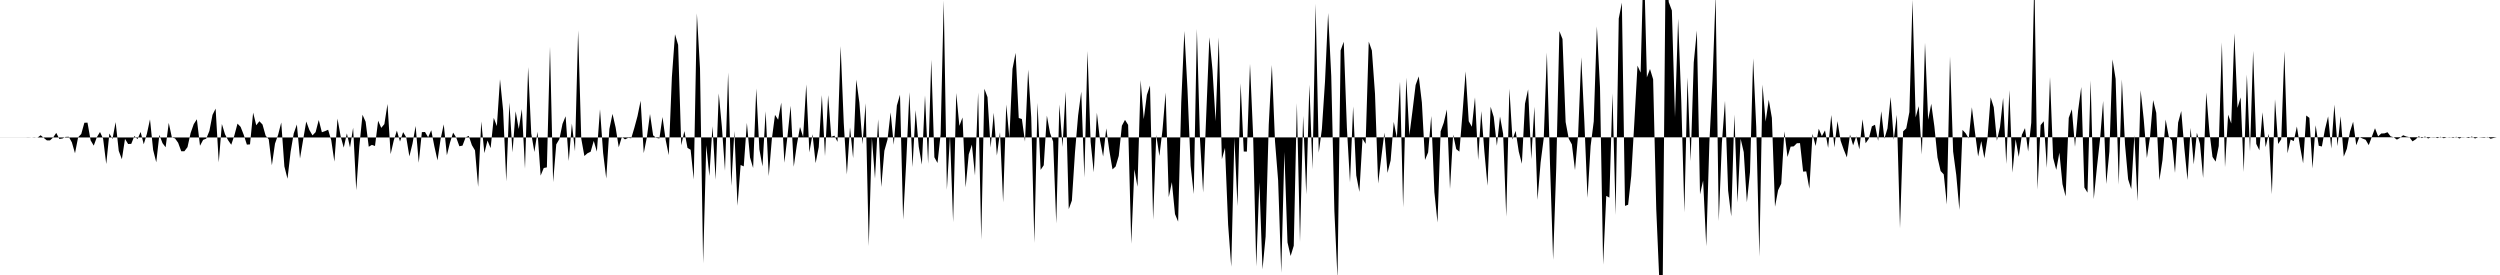 <svg viewBox="0 0 200 22" >
<polyline points="0,11 0.25,11 0.50,11 0.75,11 1,11 1.25,11 1.50,11 1.75,11 2,11 2.25,11.01 2.50,11 2.75,10.98 3,11.01 3.25,10.82 3.50,11.03 3.75,11.23 4,11.23 4.25,11 4.50,10.63 4.75,11.12 5,11.08 5.25,10.95 5.50,10.94 5.75,11.39 6,12.26 6.25,10.98 6.50,10.72 6.75,9.82 7,9.81 7.25,11.23 7.50,11.65 7.75,10.97 8,10.56 8.25,11.10 8.50,13.12 8.75,10.68 9,11.12 9.25,9.77 9.50,12.07 9.75,12.74 10,11.11 10.25,11.52 10.50,11.51 10.75,10.88 11,11.13 11.25,10.56 11.50,11.54 11.75,10.71 12,9.55 12.25,11.99 12.50,12.98 12.75,10.79 13,11.45 13.25,11.78 13.50,9.83 13.75,11 14,11.07 14.25,11.42 14.50,12.10 14.75,12.10 15,11.77 15.25,10.64 15.50,9.93 15.75,9.54 16,11.66 16.25,11.19 16.50,11.09 16.75,10.48 17,9.19 17.25,8.69 17.50,12.99 17.75,9.92 18,10.74 18.25,11.22 18.50,11.58 18.75,10.83 19,9.89 19.25,10.15 19.50,10.79 19.75,11.57 20,11.55 20.25,9.01 20.50,10.02 20.75,9.70 21,9.96 21.25,10.85 21.50,11.15 21.75,13.22 22,11.49 22.25,10.78 22.50,9.80 22.75,13.31 23,14.30 23.25,12.14 23.50,10.67 23.75,9.96 24,12.68 24.25,11.18 24.50,9.72 24.75,10.40 25,10.83 25.25,10.57 25.50,9.60 25.75,10.58 26,10.49 26.25,10.38 26.50,11.22 26.75,12.93 27,9.49 27.25,10.90 27.50,11.81 27.75,10.67 28,11.80 28.25,10.22 28.50,15.22 28.75,11.67 29,9.18 29.25,9.74 29.50,11.74 29.75,11.59 30,11.68 30.25,9.66 30.50,10.23 30.75,9.93 31,8.32 31.25,12.33 31.50,11.24 31.75,10.45 32,11.32 32.25,10.57 32.50,10.99 32.75,12.51 33,11.49 33.25,10.08 33.50,13.02 33.75,10.57 34,10.56 34.25,10.98 34.50,10.42 34.75,11.71 35,12.83 35.25,11.11 35.50,9.95 35.75,12.42 36,11.41 36.25,10.61 36.50,11.01 36.75,11.70 37,11.65 37.25,10.99 37.50,10.87 37.75,11.61 38,12.03 38.25,14.95 38.50,9.72 38.75,12.25 39,11.24 39.25,11.85 39.50,9.43 39.75,10.09 40,6.34 40.25,8.83 40.50,14.51 40.75,8.21 41,12.19 41.25,8.90 41.50,10.32 41.75,8.73 42,13.49 42.25,5.37 42.50,10.68 42.75,12.16 43,10.54 43.25,14.05 43.50,13.44 43.75,13.39 44,3.74 44.25,14.57 44.50,11.55 44.75,11.13 45,9.91 45.25,9.30 45.50,12.88 45.75,9.88 46,12.10 46.25,2.43 46.50,11.09 46.75,12.48 47,12.26 47.25,12.14 47.50,11.27 47.75,12.13 48,8.74 48.25,12.24 48.50,14.28 48.75,10.32 49,9.11 49.25,10.20 49.50,11.78 49.75,10.95 50,11.15 50.25,11.03 50.50,11.06 50.75,10.22 51,9.29 51.25,8.06 51.50,12.25 51.75,10.98 52,9.12 52.25,10.83 52.50,11.03 52.75,11.08 53,9.36 53.25,11.18 53.50,12.41 53.75,6.18 54,2.74 54.25,3.59 54.50,11.62 54.75,10.49 55,11.83 55.25,11.98 55.50,14.36 55.75,1.07 56,5.47 56.25,21.07 56.50,11.62 56.75,14.08 57,10.10 57.25,14.38 57.50,7.47 57.75,10.15 58,13.66 58.25,5.80 58.50,14.88 58.75,10.48 59,16.46 59.25,13.20 59.50,13.31 59.75,9.83 60,12.59 60.25,13.44 60.50,7.08 60.75,11.95 61,13.31 61.25,8.90 61.50,14.09 61.75,11.10 62,9.19 62.25,9.58 62.50,8.21 62.75,13.02 63,10.88 63.25,8.46 63.50,13.34 63.75,11.57 64,10.16 64.25,10.96 64.50,6.75 64.75,12.19 65,10.74 65.25,13.05 65.50,11.77 65.75,7.61 66,12.49 66.25,7.61 66.50,10.95 66.75,10.85 67,11.35 67.25,3.69 67.50,9.83 67.75,13.96 68,10.19 68.25,12.65 68.50,6.37 68.75,8.21 69,11.54 69.25,8.26 69.50,19.69 69.75,11.02 70,14.29 70.25,9.54 70.50,14.96 70.75,12.06 71,11.17 71.25,8.99 71.50,11.58 71.75,8.44 72,7.58 72.25,17.57 72.50,12.92 72.75,7.37 73,13.37 73.25,8.81 73.50,11.74 73.75,13.17 74,7.63 74.25,13.10 74.50,4.78 74.75,12.58 75,13.04 75.25,10.74 75.50,0.04 75.75,15.18 76,10.88 76.25,17.77 76.50,7.44 76.75,10.07 77,9.40 77.25,14.99 77.50,12.35 77.75,11.57 78,14.04 78.25,7.40 78.50,19.18 78.75,7.10 79,7.77 79.25,11.81 79.50,9.02 79.75,12.44 80,10.58 80.25,16.19 80.50,8.36 80.75,11.04 81,5.51 81.25,4.23 81.50,9.44 81.75,9.52 82,11.33 82.25,5.57 82.50,9.40 82.75,19.43 83,8.23 83.25,13.59 83.50,13.22 83.75,9.25 84,10.63 84.25,11.33 84.50,17.88 84.75,8.36 85,11.75 85.25,7.32 85.50,16.73 85.75,16.04 86,12.17 86.25,9.23 86.50,7.33 86.75,14.20 87,4.08 87.25,11.36 87.50,13.78 87.75,9.02 88,11.22 88.25,12.52 88.50,10.27 88.75,12.07 89,13.55 89.25,13.32 89.50,12.47 89.75,10.06 90,9.59 90.25,9.99 90.50,19.50 90.75,13.54 91,14.94 91.25,6.41 91.50,9.53 91.75,7.59 92,6.85 92.25,17.58 92.50,10.80 92.75,12.48 93,10.40 93.25,7.40 93.50,15.77 93.75,14.57 94,17.13 94.25,17.73 94.50,8.18 94.75,2.48 95,7.18 95.25,13.27 95.50,15.52 95.75,2.31 96,11.18 96.25,15.40 96.50,9.17 96.75,2.98 97,5.61 97.25,9.70 97.50,2.99 97.75,12.74 98,11.83 98.25,17.98 98.50,21.34 98.75,11.03 99,16.49 99.25,6.66 99.50,12.12 99.75,12.13 100,5.11 100.25,10.84 100.50,21.31 100.75,14.59 101,21.55 101.25,18.93 101.50,9.98 101.75,5.20 102,11.30 102.25,14.43 102.50,21.82 102.75,12.16 103,19.39 103.25,20.48 103.50,19.66 103.75,8.25 104,19.36 104.25,9.27 104.50,15.56 104.75,6.77 105,13.55 105.25,0.30 105.50,12.21 105.75,10.33 106,6.53 106.25,1.04 106.50,6.08 106.75,16.88 107,22.27 107.25,4.03 107.50,3.34 107.75,10.20 108,14.59 108.25,8.52 108.50,14.03 108.75,15.35 109,11.09 109.25,11.51 109.50,3.33 109.75,4.04 110,7.50 110.25,14.68 110.50,12.63 110.75,10.61 111,13.83 111.25,12.84 111.50,9.75 111.75,11.03 112,6.54 112.25,16.59 112.50,6.21 112.75,10.82 113,8.86 113.25,6.80 113.50,6.11 113.75,8.20 114,12.80 114.25,12.19 114.50,9.28 114.75,15.37 115,17.80 115.25,10.51 115.50,9.82 115.75,8.76 116,15.12 116.25,10.77 116.50,11.93 116.75,12.13 117,9.07 117.25,5.71 117.50,9.70 117.75,10.14 118,7.79 118.25,12.80 118.50,8.89 118.75,12.12 119,14.86 119.25,8.54 119.50,9.36 119.75,11.66 120,9.32 120.25,10.70 120.50,17.33 120.75,7.10 121,11.16 121.25,10.47 121.50,12.12 121.75,13.10 122,8.29 122.25,7.15 122.50,12.73 122.75,8.54 123,15.99 123.25,12.99 123.50,11.05 123.75,4.20 124,13.11 124.25,20.79 124.50,13.41 124.75,2.49 125,3.12 125.25,9.76 125.50,11.10 125.75,11.55 126,13.61 126.25,10.77 126.50,4.58 126.75,9.76 127,15.83 127.25,11.68 127.50,9.71 127.75,2.11 128,6.99 128.25,21.17 128.50,15.67 128.75,15.81 129,7.47 129.25,17.20 129.50,1.48 129.75,0.21 130,16.47 130.25,16.38 130.50,14.07 130.75,9.73 131,5.25 131.25,5.81 131.50,-3.67 131.75,6.19 132,5.52 132.25,6.34 132.50,16.72 132.75,22.54 133,24.42 133.25,-2.87 133.50,0.17 133.75,0.84 134,9.37 134.25,1.49 134.50,8.02 134.75,16.99 135,6.19 135.25,12.90 135.50,5 135.75,2.44 136,15.55 136.25,14.45 136.50,19.70 136.75,11.41 137,6.45 137.25,-0.40 137.50,17.69 137.75,11.44 138,8.07 138.25,15.25 138.50,17.31 138.75,9.16 139,16.20 139.25,11.10 139.50,12.17 139.75,16.18 140,13.77 140.25,4.67 140.50,10.17 140.75,20.53 141,6.77 141.25,9.73 141.50,7.98 141.75,9.43 142,16.54 142.25,15.21 142.50,14.70 142.75,10.51 143,12.56 143.25,11.73 143.50,11.71 143.75,11.46 144,11.45 144.25,13.73 144.50,13.71 144.75,15.10 145,10.71 145.25,11.68 145.50,10.30 145.75,10.89 146,10.43 146.25,11.83 146.50,9.20 146.75,11.79 147,9.69 147.25,11.26 147.50,11.97 147.75,12.59 148,10.77 148.25,11.63 148.50,10.90 148.75,11.95 149,9.54 149.25,11.46 149.50,11.10 149.75,10.11 150,9.98 150.25,11.27 150.50,8.90 150.75,11.10 151,10.27 151.25,7.76 151.50,11.18 151.75,9.19 152,18.27 152.25,10.51 152.50,10.27 152.75,8.97 153,-0.01 153.25,9.39 153.50,8.49 153.75,12.36 154,3.42 154.25,9.58 154.50,8.30 154.75,10.12 155,12.60 155.25,13.68 155.50,13.95 155.75,16.36 156,4.51 156.25,12.12 156.50,14 156.75,16.79 157,10.39 157.25,10.66 157.50,11.08 157.75,8.58 158,10.60 158.25,12.52 158.50,11.29 158.75,12.66 159,11.04 159.25,7.79 159.50,8.58 159.75,11.26 160,10.16 160.25,7.83 160.50,13.12 160.75,7.21 161,13.81 161.25,11.14 161.50,12.55 161.75,10.78 162,10.25 162.25,12.12 162.50,9.82 162.75,-1.91 163,15.17 163.25,10.01 163.50,9.70 163.75,13.43 164,6.16 164.25,12.63 164.50,13.59 164.75,12.21 165,14.73 165.25,15.71 165.50,9.43 165.75,8.74 166,11.74 166.25,8.84 166.50,6.96 166.75,15 167,15.41 167.25,6.43 167.50,15.93 167.75,13.42 168,11.17 168.25,8.08 168.50,14.72 168.75,12.13 169,4.75 169.25,6.31 169.50,14.77 169.75,6.35 170,11.55 170.25,14.34 170.50,15.12 170.75,10.82 171,16.09 171.25,7.22 171.50,9.56 171.75,12.64 172,10.96 172.25,8.01 172.50,9.03 172.75,14.42 173,12.80 173.25,9.56 173.50,10.92 173.75,11.23 174,13.83 174.25,9.81 174.50,8.88 174.75,11.88 175,14.40 175.25,10.23 175.50,13.15 175.75,10.62 176,11.51 176.25,14.24 176.50,7.40 176.75,10.52 177,12.55 177.25,12.93 177.50,11.68 177.75,3.39 178,13.37 178.25,9.17 178.50,9.88 178.75,2.66 179,8.63 179.25,7.79 179.50,13.76 179.75,5.96 180,12.12 180.25,4.07 180.50,11.51 180.75,12.02 181,8.98 181.25,11.77 181.50,10.70 181.75,15.54 182,7.94 182.25,11.52 182.50,11.14 182.75,4.09 183,12.26 183.25,11.16 183.50,11.29 183.75,10.12 184,11.71 184.25,13.07 184.50,9.24 184.75,9.43 185,13.48 185.25,10.02 185.50,11.66 185.75,11.72 186,10.33 186.25,9.31 186.50,11.89 186.75,8.37 187,11.69 187.25,9.30 187.50,12.53 187.75,11.90 188,10.53 188.25,9.74 188.50,11.62 188.75,10.96 189,11.08 189.25,11.18 189.50,11.61 189.75,10.93 190,10.26 190.25,10.91 190.50,10.68 190.75,10.67 191,10.58 191.25,10.91 191.50,10.98 191.75,11.17 192,11.03 192.25,10.82 192.50,10.92 192.75,10.97 193,11.31 193.25,11.15 193.50,10.90 193.75,11.05 194,10.92 194.25,11.08 194.50,10.97 194.75,10.96 195,11.05 195.25,10.94 195.50,11.06 195.75,10.98 196,10.96 196.25,11.03 196.50,10.94 196.75,11.08 197,10.96 197.25,10.98 197.50,11.04 197.75,10.92 198,11.08 198.25,10.98 198.50,11 198.75,11.02 199,10.95 199.25,11.10 199.50,11.03 199.75,10.98 " />
</svg>